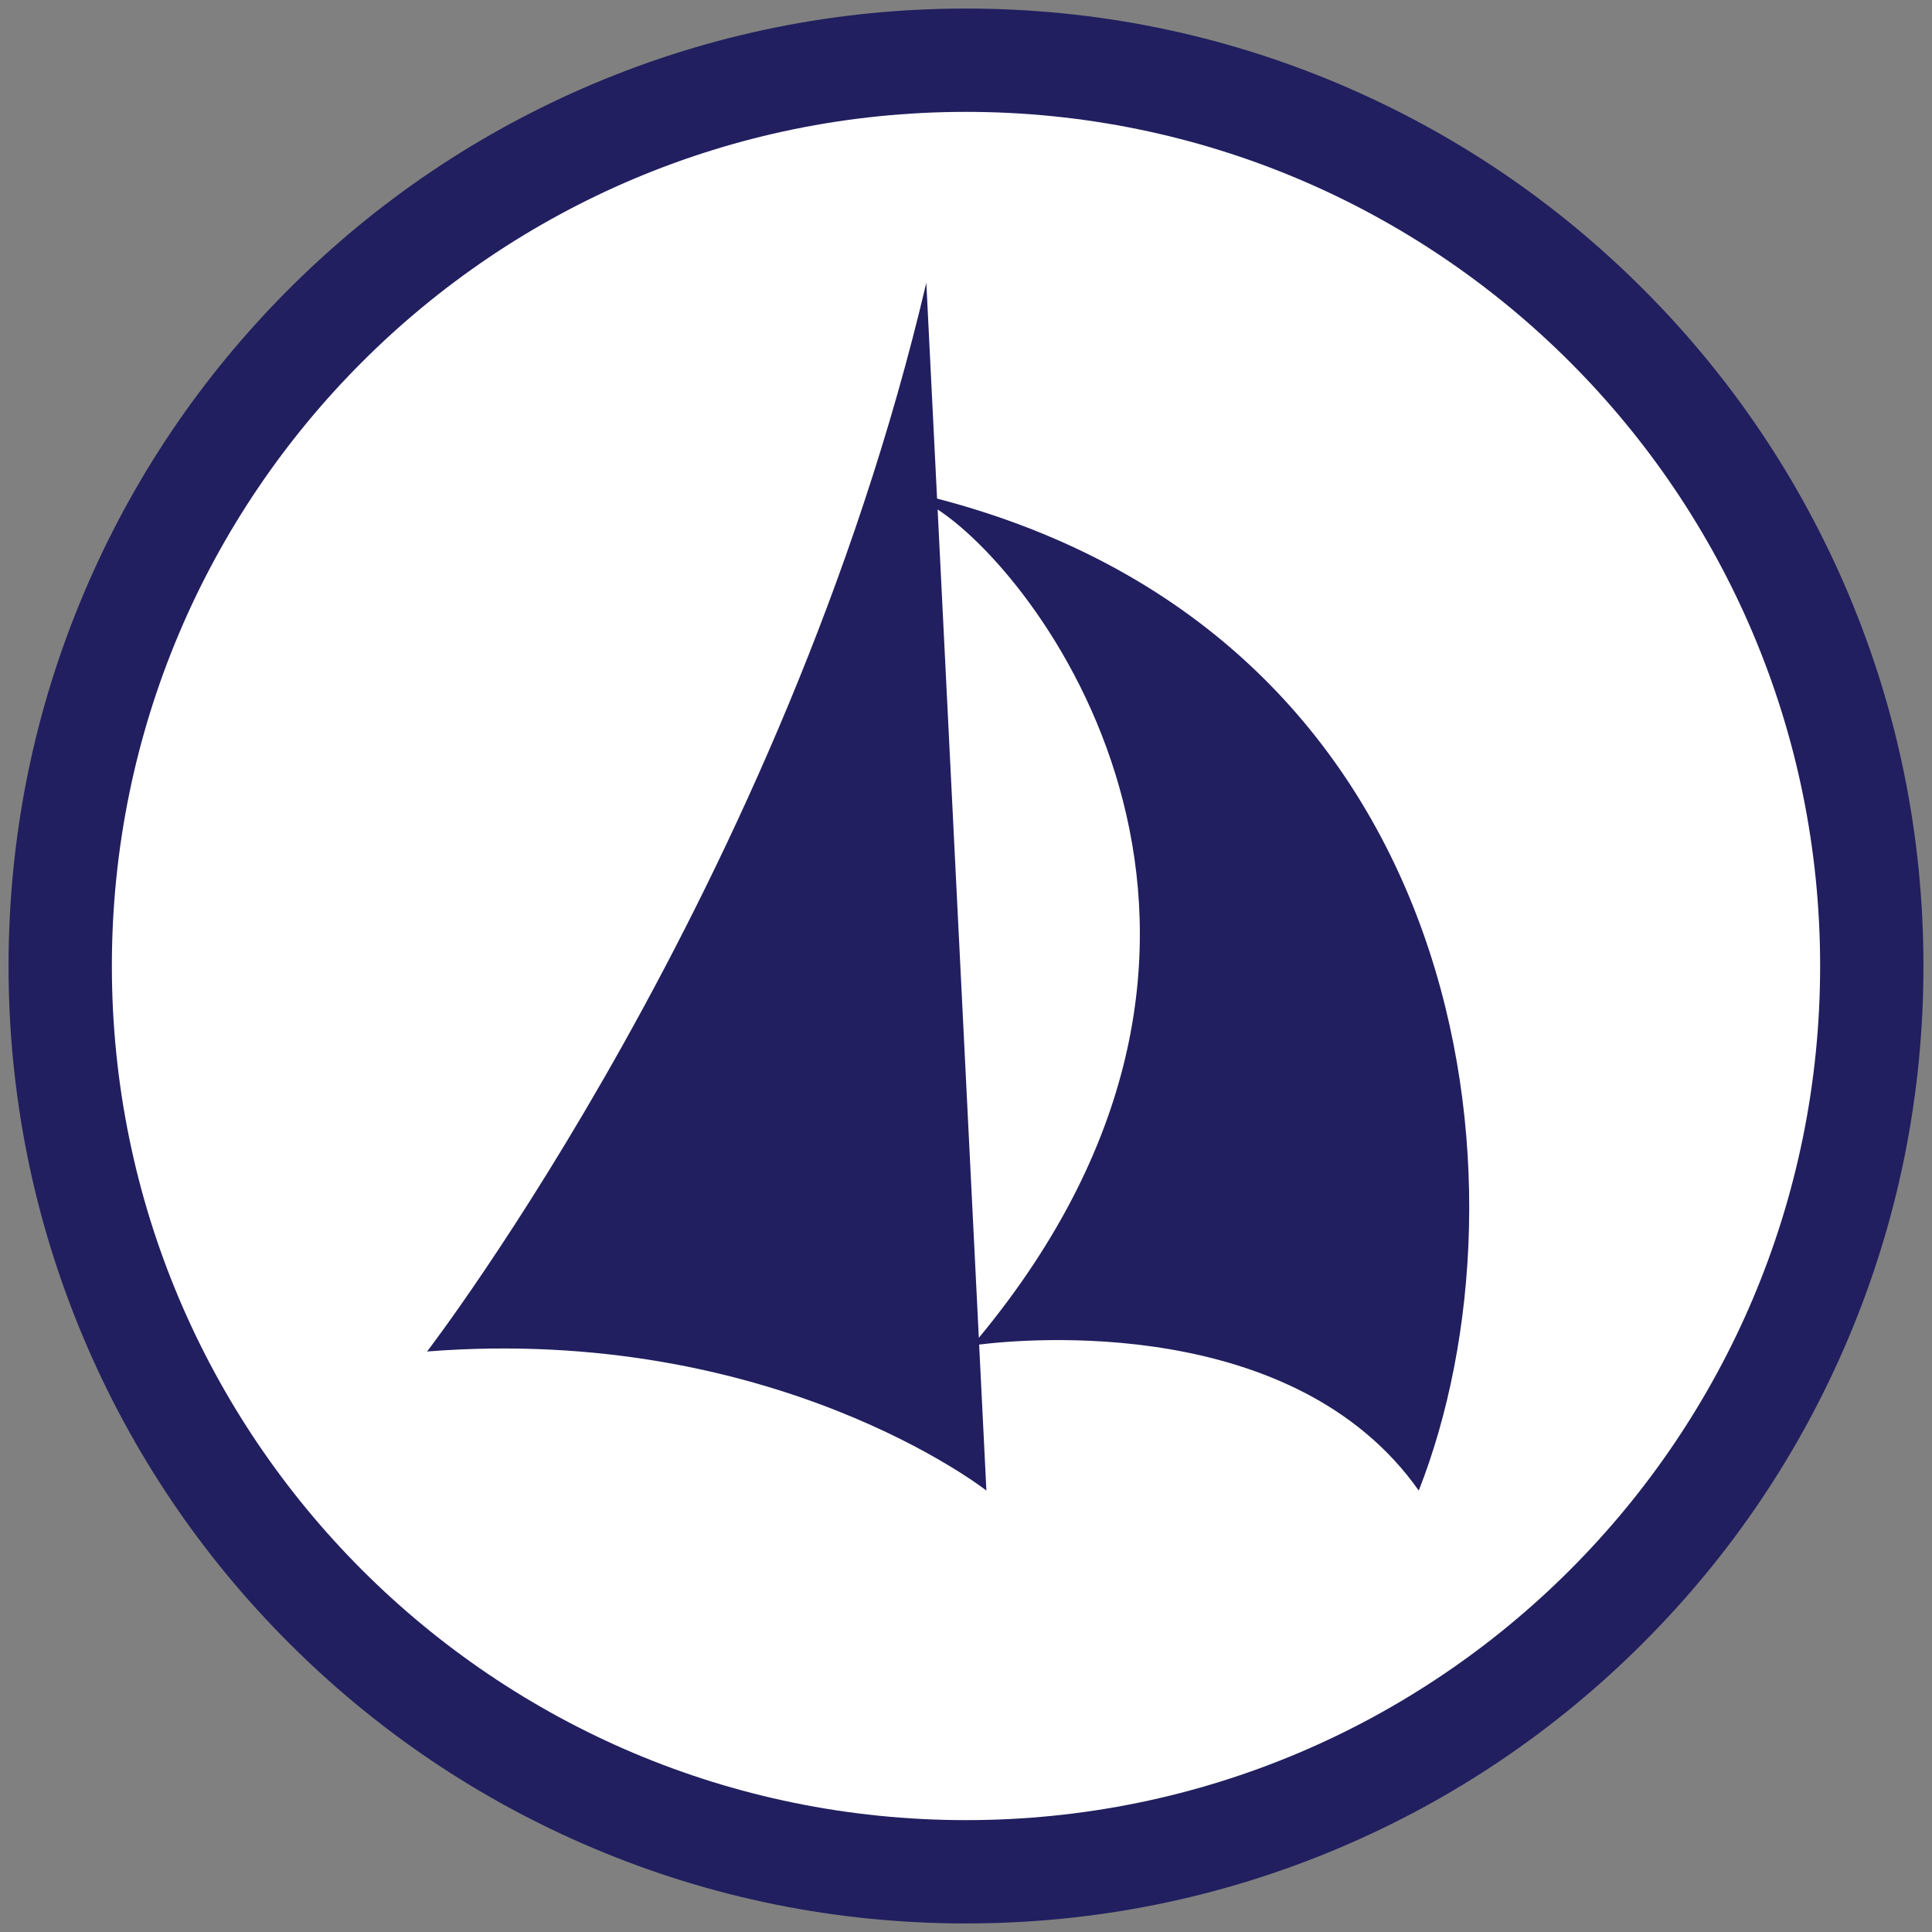 <svg viewBox="0 0 935 935" xmlns="http://www.w3.org/2000/svg" id="Layer_1"><rect x="0" y="0" width="935" height="935" fill="#808080" stroke="none"/><defs><style>.cls-1{fill:#fff;}.cls-2{fill:#211f5f;}</style></defs><path d="M467.5,905.86c-59.17,0-116.58-11.59-170.64-34.46-52.2-22.08-99.08-53.68-139.33-93.93-40.25-40.25-71.85-87.13-93.93-139.33-22.87-54.06-34.46-111.47-34.46-170.64s11.59-116.58,34.46-170.64c22.08-52.2,53.68-99.08,93.93-139.33s87.13-71.85,139.33-93.93c54.06-22.86,111.47-34.46,170.64-34.46s116.58,11.59,170.64,34.46c52.2,22.08,99.08,53.68,139.33,93.93s71.85,87.13,93.93,139.33c22.87,54.06,34.46,111.47,34.46,170.64s-11.59,116.58-34.46,170.64c-22.08,52.2-53.68,99.08-93.93,139.33-40.25,40.25-87.13,71.85-139.33,93.93-54.06,22.87-111.47,34.46-170.64,34.46Z" class="cls-1"></path><path d="M467.5,54.14c228.29,0,413.36,185.07,413.36,413.36s-185.07,413.36-413.36,413.36S54.14,695.79,54.14,467.5,239.21,54.14,467.5,54.14M467.5,4.14c-62.53,0-123.22,12.26-180.38,36.43-55.18,23.34-104.73,56.74-147.27,99.28-42.54,42.54-75.94,92.09-99.28,147.27-24.18,57.16-36.43,117.84-36.43,180.38s12.26,123.22,36.43,180.38c23.34,55.18,56.74,104.73,99.28,147.27,42.54,42.54,92.09,75.94,147.27,99.28,57.16,24.18,117.84,36.43,180.38,36.43s123.22-12.26,180.38-36.43c55.18-23.34,104.73-56.74,147.27-99.28,42.54-42.54,75.94-92.09,99.28-147.27,24.18-57.16,36.43-117.84,36.43-180.38s-12.26-123.22-36.43-180.38c-23.34-55.18-56.74-104.73-99.28-147.27-42.54-42.54-92.09-75.94-147.27-99.28-57.16-24.18-117.84-36.43-180.38-36.43h0Z" class="cls-2"></path><path d="M453.5,241.29l-5.2-104.45c-68.77,292.64-241.62,517.22-241.62,517.22,168.27-13.17,270.69,67.31,270.69,67.31l-3.51-70.66c21.94-2.73,152.39-14.95,212.76,70.66,57.58-146.4,26.01-412.55-233.12-480.08ZM473.71,647.45l-19.94-400.89c52.78,34.53,179.74,207.8,19.94,400.89Z" class="cls-2"></path></svg>